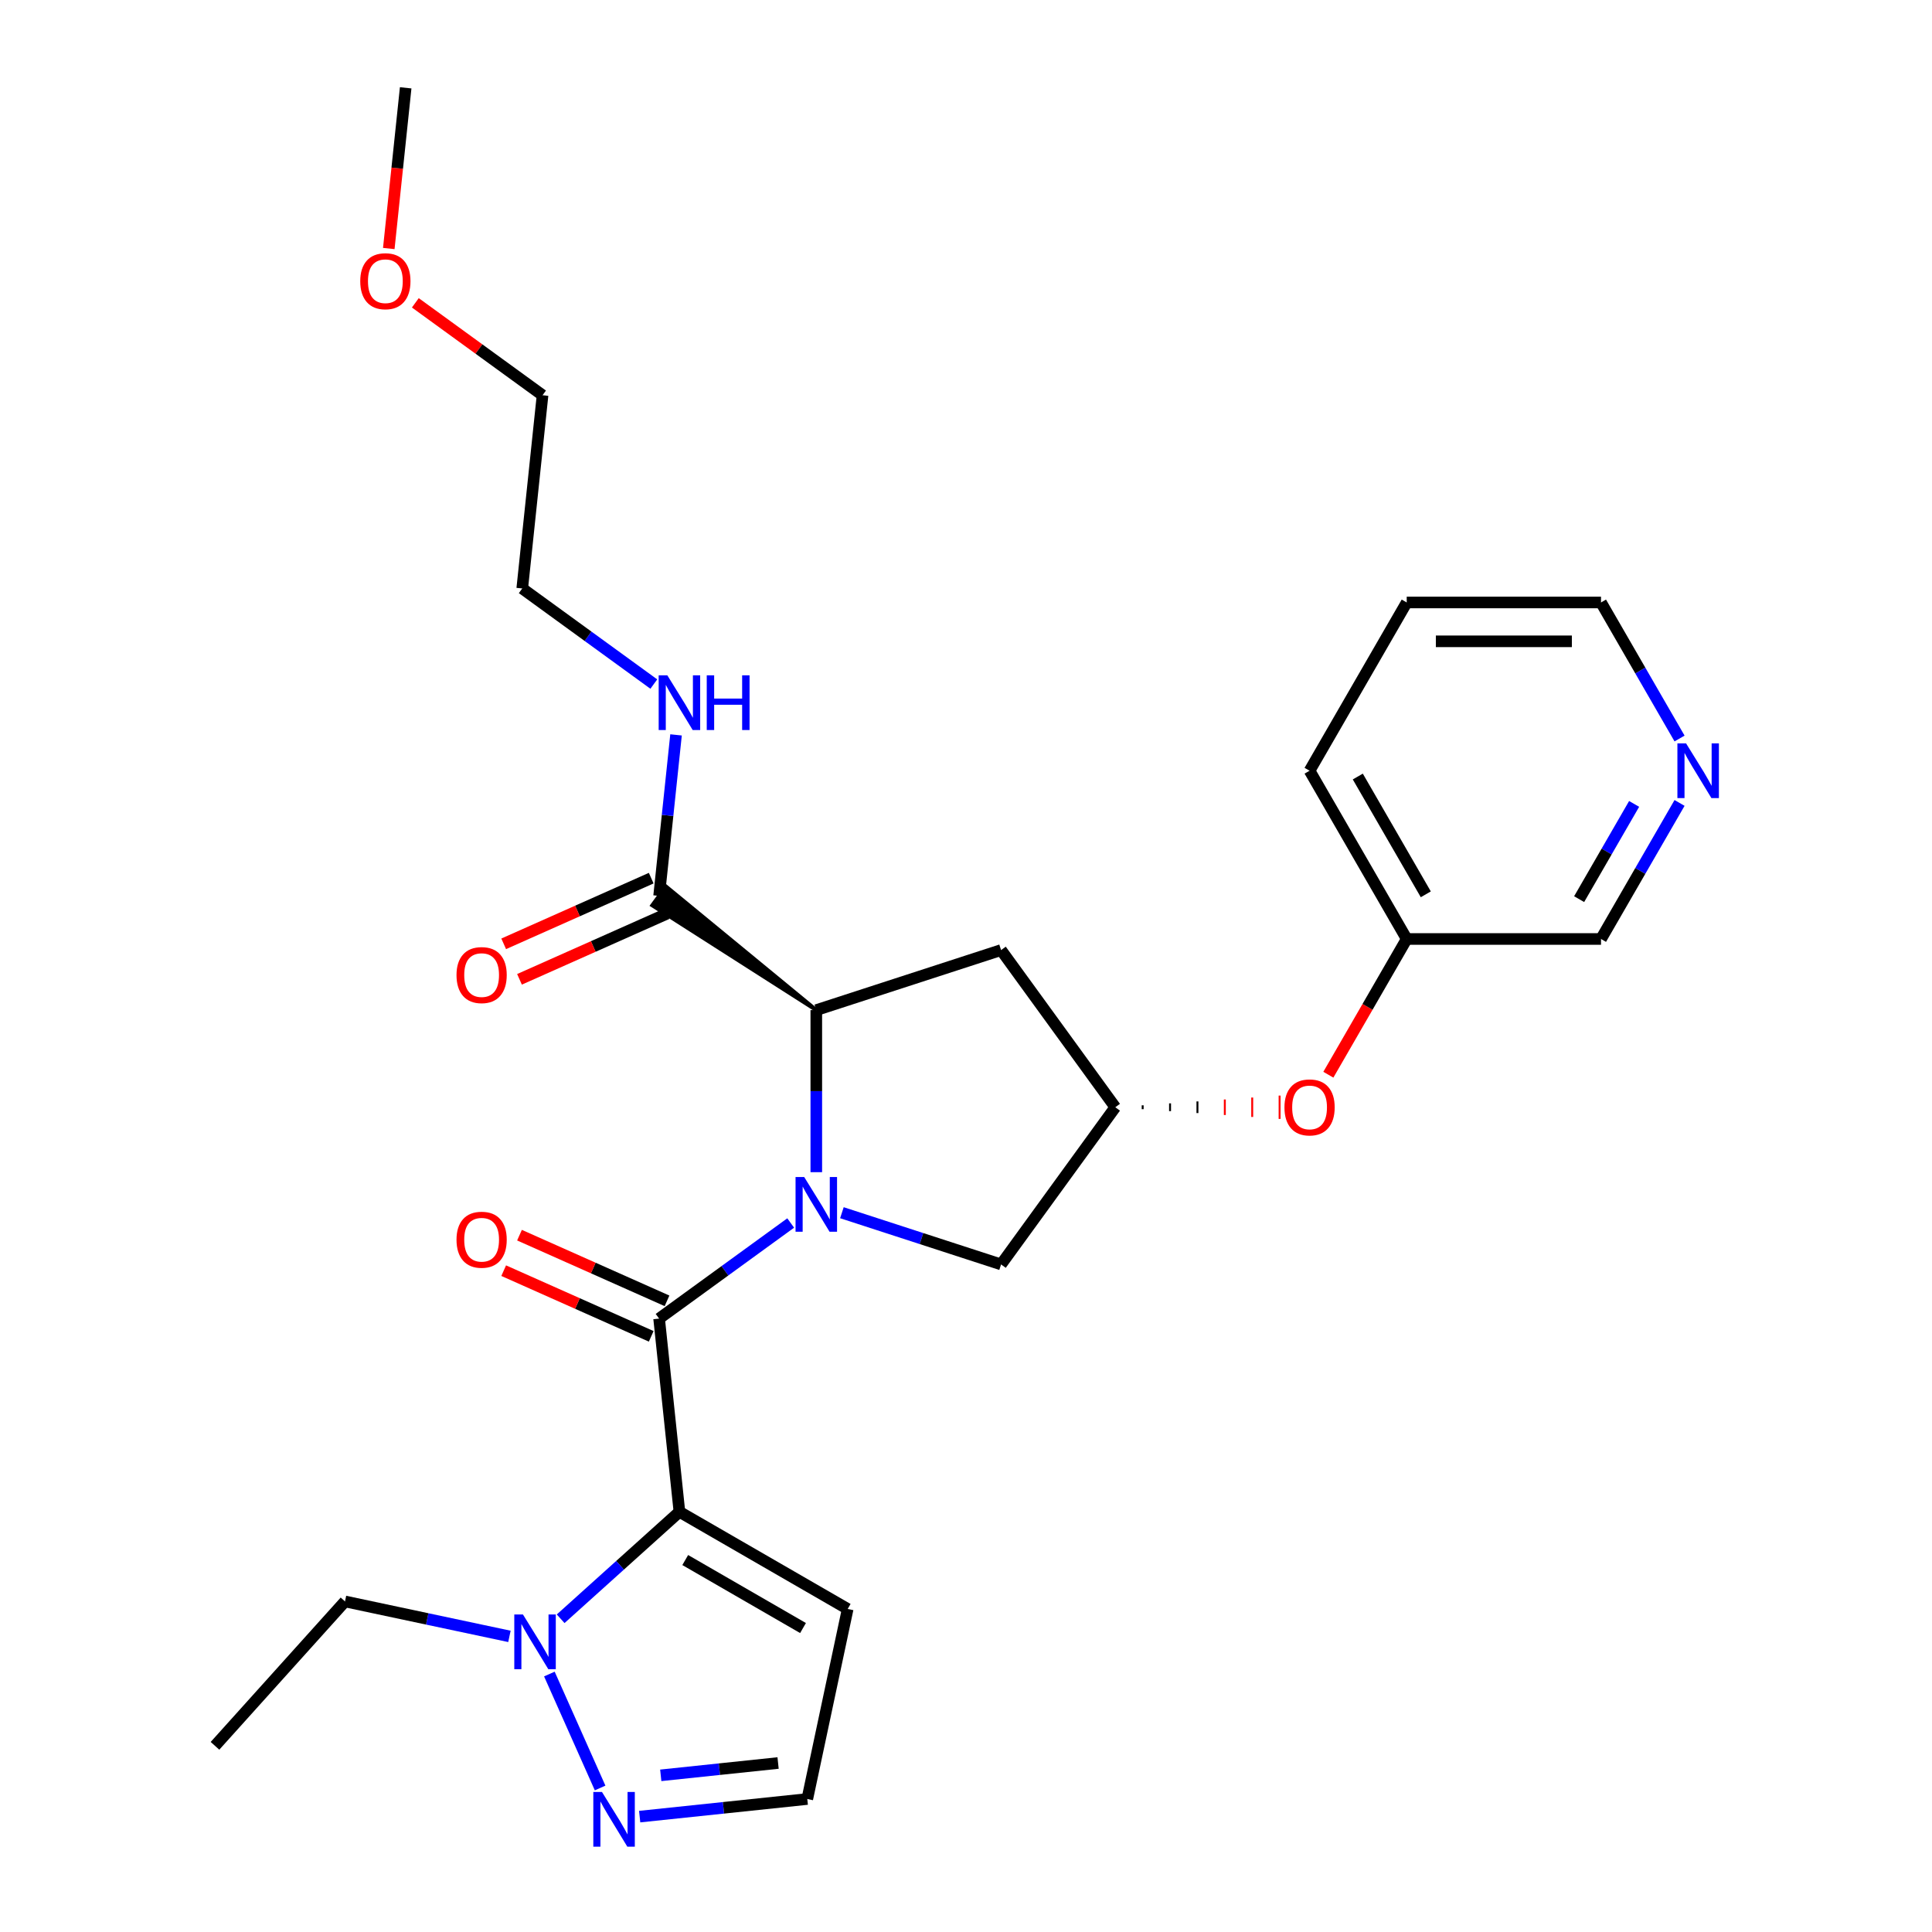 <?xml version='1.0' encoding='iso-8859-1'?>
<svg version='1.1' baseProfile='full'
              xmlns='http://www.w3.org/2000/svg'
                      xmlns:rdkit='http://www.rdkit.org/xml'
                      xmlns:xlink='http://www.w3.org/1999/xlink'
                  xml:space='preserve'
width='1000px' height='1000px' viewBox='0 0 1000 1000'>
<!-- END OF HEADER -->
<rect style='opacity:1.0;fill:#FFFFFF;stroke:none' width='1000' height='1000' x='0' y='0'> </rect>
<path class='bond-1' d='M 409.261,633.02 L 375.209,657.76' style='fill:none;fill-rule:evenodd;stroke:#0000FF;stroke-width:6px;stroke-linecap:butt;stroke-linejoin:miter;stroke-opacity:1' />
<path class='bond-1' d='M 375.209,657.76 L 341.157,682.501' style='fill:none;fill-rule:evenodd;stroke:#000000;stroke-width:6px;stroke-linecap:butt;stroke-linejoin:miter;stroke-opacity:1' />
<path class='bond-2' d='M 422.515,606.716 L 422.515,564.771' style='fill:none;fill-rule:evenodd;stroke:#0000FF;stroke-width:6px;stroke-linecap:butt;stroke-linejoin:miter;stroke-opacity:1' />
<path class='bond-2' d='M 422.515,564.771 L 422.515,522.826' style='fill:none;fill-rule:evenodd;stroke:#000000;stroke-width:6px;stroke-linecap:butt;stroke-linejoin:miter;stroke-opacity:1' />
<path class='bond-7' d='M 435.769,627.697 L 476.963,641.082' style='fill:none;fill-rule:evenodd;stroke:#0000FF;stroke-width:6px;stroke-linecap:butt;stroke-linejoin:miter;stroke-opacity:1' />
<path class='bond-7' d='M 476.963,641.082 L 518.158,654.467' style='fill:none;fill-rule:evenodd;stroke:#000000;stroke-width:6px;stroke-linecap:butt;stroke-linejoin:miter;stroke-opacity:1' />
<path class='bond-0' d='M 351.669,782.514 L 341.157,682.501' style='fill:none;fill-rule:evenodd;stroke:#000000;stroke-width:6px;stroke-linecap:butt;stroke-linejoin:miter;stroke-opacity:1' />
<path class='bond-3' d='M 351.669,782.514 L 320.929,810.193' style='fill:none;fill-rule:evenodd;stroke:#000000;stroke-width:6px;stroke-linecap:butt;stroke-linejoin:miter;stroke-opacity:1' />
<path class='bond-3' d='M 320.929,810.193 L 290.189,837.871' style='fill:none;fill-rule:evenodd;stroke:#0000FF;stroke-width:6px;stroke-linecap:butt;stroke-linejoin:miter;stroke-opacity:1' />
<path class='bond-6' d='M 351.669,782.514 L 438.76,832.797' style='fill:none;fill-rule:evenodd;stroke:#000000;stroke-width:6px;stroke-linecap:butt;stroke-linejoin:miter;stroke-opacity:1' />
<path class='bond-6' d='M 354.676,807.475 L 415.64,842.672' style='fill:none;fill-rule:evenodd;stroke:#000000;stroke-width:6px;stroke-linecap:butt;stroke-linejoin:miter;stroke-opacity:1' />
<path class='bond-10' d='M 345.247,673.314 L 307.069,656.316' style='fill:none;fill-rule:evenodd;stroke:#000000;stroke-width:6px;stroke-linecap:butt;stroke-linejoin:miter;stroke-opacity:1' />
<path class='bond-10' d='M 307.069,656.316 L 268.891,639.318' style='fill:none;fill-rule:evenodd;stroke:#FF0000;stroke-width:6px;stroke-linecap:butt;stroke-linejoin:miter;stroke-opacity:1' />
<path class='bond-10' d='M 337.066,691.688 L 298.888,674.69' style='fill:none;fill-rule:evenodd;stroke:#000000;stroke-width:6px;stroke-linecap:butt;stroke-linejoin:miter;stroke-opacity:1' />
<path class='bond-10' d='M 298.888,674.69 L 260.71,657.692' style='fill:none;fill-rule:evenodd;stroke:#FF0000;stroke-width:6px;stroke-linecap:butt;stroke-linejoin:miter;stroke-opacity:1' />
<path class='bond-5' d='M 422.515,522.826 L 344.703,458.834 L 337.61,468.597 Z' style='fill:#000000;fill-rule:evenodd;fill-opacity:1;stroke:#000000;stroke-width:2px;stroke-linecap:butt;stroke-linejoin:miter;stroke-opacity:1;' />
<path class='bond-8' d='M 422.515,522.826 L 518.158,491.75' style='fill:none;fill-rule:evenodd;stroke:#000000;stroke-width:6px;stroke-linecap:butt;stroke-linejoin:miter;stroke-opacity:1' />
<path class='bond-4' d='M 284.358,866.479 L 310.617,925.457' style='fill:none;fill-rule:evenodd;stroke:#0000FF;stroke-width:6px;stroke-linecap:butt;stroke-linejoin:miter;stroke-opacity:1' />
<path class='bond-17' d='M 263.681,846.988 L 221.124,837.942' style='fill:none;fill-rule:evenodd;stroke:#0000FF;stroke-width:6px;stroke-linecap:butt;stroke-linejoin:miter;stroke-opacity:1' />
<path class='bond-17' d='M 221.124,837.942 L 178.568,828.897' style='fill:none;fill-rule:evenodd;stroke:#000000;stroke-width:6px;stroke-linecap:butt;stroke-linejoin:miter;stroke-opacity:1' />
<path class='bond-28' d='M 331.092,940.282 L 374.472,935.723' style='fill:none;fill-rule:evenodd;stroke:#0000FF;stroke-width:6px;stroke-linecap:butt;stroke-linejoin:miter;stroke-opacity:1' />
<path class='bond-28' d='M 374.472,935.723 L 417.851,931.163' style='fill:none;fill-rule:evenodd;stroke:#000000;stroke-width:6px;stroke-linecap:butt;stroke-linejoin:miter;stroke-opacity:1' />
<path class='bond-28' d='M 342.004,918.912 L 372.369,915.72' style='fill:none;fill-rule:evenodd;stroke:#0000FF;stroke-width:6px;stroke-linecap:butt;stroke-linejoin:miter;stroke-opacity:1' />
<path class='bond-28' d='M 372.369,915.72 L 402.735,912.529' style='fill:none;fill-rule:evenodd;stroke:#000000;stroke-width:6px;stroke-linecap:butt;stroke-linejoin:miter;stroke-opacity:1' />
<path class='bond-12' d='M 337.066,454.529 L 298.888,471.527' style='fill:none;fill-rule:evenodd;stroke:#000000;stroke-width:6px;stroke-linecap:butt;stroke-linejoin:miter;stroke-opacity:1' />
<path class='bond-12' d='M 298.888,471.527 L 260.71,488.525' style='fill:none;fill-rule:evenodd;stroke:#FF0000;stroke-width:6px;stroke-linecap:butt;stroke-linejoin:miter;stroke-opacity:1' />
<path class='bond-12' d='M 345.247,472.903 L 307.069,489.901' style='fill:none;fill-rule:evenodd;stroke:#000000;stroke-width:6px;stroke-linecap:butt;stroke-linejoin:miter;stroke-opacity:1' />
<path class='bond-12' d='M 307.069,489.901 L 268.891,506.899' style='fill:none;fill-rule:evenodd;stroke:#FF0000;stroke-width:6px;stroke-linecap:butt;stroke-linejoin:miter;stroke-opacity:1' />
<path class='bond-15' d='M 341.157,463.716 L 345.536,422.046' style='fill:none;fill-rule:evenodd;stroke:#000000;stroke-width:6px;stroke-linecap:butt;stroke-linejoin:miter;stroke-opacity:1' />
<path class='bond-15' d='M 345.536,422.046 L 349.916,380.376' style='fill:none;fill-rule:evenodd;stroke:#0000FF;stroke-width:6px;stroke-linecap:butt;stroke-linejoin:miter;stroke-opacity:1' />
<path class='bond-11' d='M 438.76,832.797 L 417.851,931.163' style='fill:none;fill-rule:evenodd;stroke:#000000;stroke-width:6px;stroke-linecap:butt;stroke-linejoin:miter;stroke-opacity:1' />
<path class='bond-9' d='M 518.158,654.467 L 577.268,573.108' style='fill:none;fill-rule:evenodd;stroke:#000000;stroke-width:6px;stroke-linecap:butt;stroke-linejoin:miter;stroke-opacity:1' />
<path class='bond-27' d='M 518.158,491.75 L 577.268,573.108' style='fill:none;fill-rule:evenodd;stroke:#000000;stroke-width:6px;stroke-linecap:butt;stroke-linejoin:miter;stroke-opacity:1' />
<path class='bond-13' d='M 591.443,574.114 L 591.443,572.103' style='fill:none;fill-rule:evenodd;stroke:#000000;stroke-width:1.0px;stroke-linecap:butt;stroke-linejoin:miter;stroke-opacity:1' />
<path class='bond-13' d='M 605.618,575.12 L 605.618,571.097' style='fill:none;fill-rule:evenodd;stroke:#000000;stroke-width:1.0px;stroke-linecap:butt;stroke-linejoin:miter;stroke-opacity:1' />
<path class='bond-13' d='M 619.793,576.125 L 619.793,570.091' style='fill:none;fill-rule:evenodd;stroke:#000000;stroke-width:1.0px;stroke-linecap:butt;stroke-linejoin:miter;stroke-opacity:1' />
<path class='bond-13' d='M 633.968,577.131 L 633.968,569.086' style='fill:none;fill-rule:evenodd;stroke:#FF0000;stroke-width:1.0px;stroke-linecap:butt;stroke-linejoin:miter;stroke-opacity:1' />
<path class='bond-13' d='M 648.143,578.136 L 648.143,568.08' style='fill:none;fill-rule:evenodd;stroke:#FF0000;stroke-width:1.0px;stroke-linecap:butt;stroke-linejoin:miter;stroke-opacity:1' />
<path class='bond-13' d='M 662.318,579.142 L 662.318,567.074' style='fill:none;fill-rule:evenodd;stroke:#FF0000;stroke-width:1.0px;stroke-linecap:butt;stroke-linejoin:miter;stroke-opacity:1' />
<path class='bond-16' d='M 687.552,556.274 L 707.833,521.146' style='fill:none;fill-rule:evenodd;stroke:#FF0000;stroke-width:6px;stroke-linecap:butt;stroke-linejoin:miter;stroke-opacity:1' />
<path class='bond-16' d='M 707.833,521.146 L 728.115,486.017' style='fill:none;fill-rule:evenodd;stroke:#000000;stroke-width:6px;stroke-linecap:butt;stroke-linejoin:miter;stroke-opacity:1' />
<path class='bond-14' d='M 869.334,415.6 L 849.007,450.808' style='fill:none;fill-rule:evenodd;stroke:#0000FF;stroke-width:6px;stroke-linecap:butt;stroke-linejoin:miter;stroke-opacity:1' />
<path class='bond-14' d='M 849.007,450.808 L 828.679,486.017' style='fill:none;fill-rule:evenodd;stroke:#000000;stroke-width:6px;stroke-linecap:butt;stroke-linejoin:miter;stroke-opacity:1' />
<path class='bond-14' d='M 845.818,416.106 L 831.588,440.752' style='fill:none;fill-rule:evenodd;stroke:#0000FF;stroke-width:6px;stroke-linecap:butt;stroke-linejoin:miter;stroke-opacity:1' />
<path class='bond-14' d='M 831.588,440.752 L 817.359,465.398' style='fill:none;fill-rule:evenodd;stroke:#000000;stroke-width:6px;stroke-linecap:butt;stroke-linejoin:miter;stroke-opacity:1' />
<path class='bond-29' d='M 869.334,382.251 L 849.007,347.043' style='fill:none;fill-rule:evenodd;stroke:#0000FF;stroke-width:6px;stroke-linecap:butt;stroke-linejoin:miter;stroke-opacity:1' />
<path class='bond-29' d='M 849.007,347.043 L 828.679,311.834' style='fill:none;fill-rule:evenodd;stroke:#000000;stroke-width:6px;stroke-linecap:butt;stroke-linejoin:miter;stroke-opacity:1' />
<path class='bond-21' d='M 338.415,354.073 L 304.362,329.332' style='fill:none;fill-rule:evenodd;stroke:#0000FF;stroke-width:6px;stroke-linecap:butt;stroke-linejoin:miter;stroke-opacity:1' />
<path class='bond-21' d='M 304.362,329.332 L 270.31,304.592' style='fill:none;fill-rule:evenodd;stroke:#000000;stroke-width:6px;stroke-linecap:butt;stroke-linejoin:miter;stroke-opacity:1' />
<path class='bond-18' d='M 728.115,486.017 L 828.679,486.017' style='fill:none;fill-rule:evenodd;stroke:#000000;stroke-width:6px;stroke-linecap:butt;stroke-linejoin:miter;stroke-opacity:1' />
<path class='bond-23' d='M 728.115,486.017 L 677.832,398.926' style='fill:none;fill-rule:evenodd;stroke:#000000;stroke-width:6px;stroke-linecap:butt;stroke-linejoin:miter;stroke-opacity:1' />
<path class='bond-23' d='M 737.99,462.897 L 702.793,401.933' style='fill:none;fill-rule:evenodd;stroke:#000000;stroke-width:6px;stroke-linecap:butt;stroke-linejoin:miter;stroke-opacity:1' />
<path class='bond-25' d='M 178.568,828.897 L 111.277,903.631' style='fill:none;fill-rule:evenodd;stroke:#000000;stroke-width:6px;stroke-linecap:butt;stroke-linejoin:miter;stroke-opacity:1' />
<path class='bond-19' d='M 214.978,156.74 L 247.9,180.659' style='fill:none;fill-rule:evenodd;stroke:#FF0000;stroke-width:6px;stroke-linecap:butt;stroke-linejoin:miter;stroke-opacity:1' />
<path class='bond-19' d='M 247.9,180.659 L 280.822,204.578' style='fill:none;fill-rule:evenodd;stroke:#000000;stroke-width:6px;stroke-linecap:butt;stroke-linejoin:miter;stroke-opacity:1' />
<path class='bond-24' d='M 201.233,128.634 L 205.604,87.044' style='fill:none;fill-rule:evenodd;stroke:#FF0000;stroke-width:6px;stroke-linecap:butt;stroke-linejoin:miter;stroke-opacity:1' />
<path class='bond-24' d='M 205.604,87.044 L 209.976,45.455' style='fill:none;fill-rule:evenodd;stroke:#000000;stroke-width:6px;stroke-linecap:butt;stroke-linejoin:miter;stroke-opacity:1' />
<path class='bond-20' d='M 828.679,311.834 L 728.115,311.834' style='fill:none;fill-rule:evenodd;stroke:#000000;stroke-width:6px;stroke-linecap:butt;stroke-linejoin:miter;stroke-opacity:1' />
<path class='bond-20' d='M 813.594,331.947 L 743.199,331.947' style='fill:none;fill-rule:evenodd;stroke:#000000;stroke-width:6px;stroke-linecap:butt;stroke-linejoin:miter;stroke-opacity:1' />
<path class='bond-22' d='M 270.31,304.592 L 280.822,204.578' style='fill:none;fill-rule:evenodd;stroke:#000000;stroke-width:6px;stroke-linecap:butt;stroke-linejoin:miter;stroke-opacity:1' />
<path class='bond-26' d='M 677.832,398.926 L 728.115,311.834' style='fill:none;fill-rule:evenodd;stroke:#000000;stroke-width:6px;stroke-linecap:butt;stroke-linejoin:miter;stroke-opacity:1' />
<path  class='atom-0' d='M 416.255 609.23
L 425.535 624.23
Q 426.455 625.71, 427.935 628.39
Q 429.415 631.07, 429.495 631.23
L 429.495 609.23
L 433.255 609.23
L 433.255 637.55
L 429.375 637.55
L 419.415 621.15
Q 418.255 619.23, 417.015 617.03
Q 415.815 614.83, 415.455 614.15
L 415.455 637.55
L 411.775 637.55
L 411.775 609.23
L 416.255 609.23
' fill='#0000FF'/>
<path  class='atom-4' d='M 270.675 835.645
L 279.955 850.645
Q 280.875 852.125, 282.355 854.805
Q 283.835 857.485, 283.915 857.645
L 283.915 835.645
L 287.675 835.645
L 287.675 863.965
L 283.795 863.965
L 273.835 847.565
Q 272.675 845.645, 271.435 843.445
Q 270.235 841.245, 269.875 840.565
L 269.875 863.965
L 266.195 863.965
L 266.195 835.645
L 270.675 835.645
' fill='#0000FF'/>
<path  class='atom-5' d='M 311.578 927.515
L 320.858 942.515
Q 321.778 943.995, 323.258 946.675
Q 324.738 949.355, 324.818 949.515
L 324.818 927.515
L 328.578 927.515
L 328.578 955.835
L 324.698 955.835
L 314.738 939.435
Q 313.578 937.515, 312.338 935.315
Q 311.138 933.115, 310.778 932.435
L 310.778 955.835
L 307.098 955.835
L 307.098 927.515
L 311.578 927.515
' fill='#0000FF'/>
<path  class='atom-11' d='M 236.287 641.678
Q 236.287 634.878, 239.647 631.078
Q 243.007 627.278, 249.287 627.278
Q 255.567 627.278, 258.927 631.078
Q 262.287 634.878, 262.287 641.678
Q 262.287 648.558, 258.887 652.478
Q 255.487 656.358, 249.287 656.358
Q 243.047 656.358, 239.647 652.478
Q 236.287 648.598, 236.287 641.678
M 249.287 653.158
Q 253.607 653.158, 255.927 650.278
Q 258.287 647.358, 258.287 641.678
Q 258.287 636.118, 255.927 633.318
Q 253.607 630.478, 249.287 630.478
Q 244.967 630.478, 242.607 633.278
Q 240.287 636.078, 240.287 641.678
Q 240.287 647.398, 242.607 650.278
Q 244.967 653.158, 249.287 653.158
' fill='#FF0000'/>
<path  class='atom-13' d='M 236.287 504.699
Q 236.287 497.899, 239.647 494.099
Q 243.007 490.299, 249.287 490.299
Q 255.567 490.299, 258.927 494.099
Q 262.287 497.899, 262.287 504.699
Q 262.287 511.579, 258.887 515.499
Q 255.487 519.379, 249.287 519.379
Q 243.047 519.379, 239.647 515.499
Q 236.287 511.619, 236.287 504.699
M 249.287 516.179
Q 253.607 516.179, 255.927 513.299
Q 258.287 510.379, 258.287 504.699
Q 258.287 499.139, 255.927 496.339
Q 253.607 493.499, 249.287 493.499
Q 244.967 493.499, 242.607 496.299
Q 240.287 499.099, 240.287 504.699
Q 240.287 510.419, 242.607 513.299
Q 244.967 516.179, 249.287 516.179
' fill='#FF0000'/>
<path  class='atom-14' d='M 664.832 573.188
Q 664.832 566.388, 668.192 562.588
Q 671.552 558.788, 677.832 558.788
Q 684.112 558.788, 687.472 562.588
Q 690.832 566.388, 690.832 573.188
Q 690.832 580.068, 687.432 583.988
Q 684.032 587.868, 677.832 587.868
Q 671.592 587.868, 668.192 583.988
Q 664.832 580.108, 664.832 573.188
M 677.832 584.668
Q 682.152 584.668, 684.472 581.788
Q 686.832 578.868, 686.832 573.188
Q 686.832 567.628, 684.472 564.828
Q 682.152 561.988, 677.832 561.988
Q 673.512 561.988, 671.152 564.788
Q 668.832 567.588, 668.832 573.188
Q 668.832 578.908, 671.152 581.788
Q 673.512 584.668, 677.832 584.668
' fill='#FF0000'/>
<path  class='atom-15' d='M 872.701 384.766
L 881.981 399.766
Q 882.901 401.246, 884.381 403.926
Q 885.861 406.606, 885.941 406.766
L 885.941 384.766
L 889.701 384.766
L 889.701 413.086
L 885.821 413.086
L 875.861 396.686
Q 874.701 394.766, 873.461 392.566
Q 872.261 390.366, 871.901 389.686
L 871.901 413.086
L 868.221 413.086
L 868.221 384.766
L 872.701 384.766
' fill='#0000FF'/>
<path  class='atom-16' d='M 345.409 349.542
L 354.689 364.542
Q 355.609 366.022, 357.089 368.702
Q 358.569 371.382, 358.649 371.542
L 358.649 349.542
L 362.409 349.542
L 362.409 377.862
L 358.529 377.862
L 348.569 361.462
Q 347.409 359.542, 346.169 357.342
Q 344.969 355.142, 344.609 354.462
L 344.609 377.862
L 340.929 377.862
L 340.929 349.542
L 345.409 349.542
' fill='#0000FF'/>
<path  class='atom-16' d='M 365.809 349.542
L 369.649 349.542
L 369.649 361.582
L 384.129 361.582
L 384.129 349.542
L 387.969 349.542
L 387.969 377.862
L 384.129 377.862
L 384.129 364.782
L 369.649 364.782
L 369.649 377.862
L 365.809 377.862
L 365.809 349.542
' fill='#0000FF'/>
<path  class='atom-20' d='M 186.464 145.548
Q 186.464 138.748, 189.824 134.948
Q 193.184 131.148, 199.464 131.148
Q 205.744 131.148, 209.104 134.948
Q 212.464 138.748, 212.464 145.548
Q 212.464 152.428, 209.064 156.348
Q 205.664 160.228, 199.464 160.228
Q 193.224 160.228, 189.824 156.348
Q 186.464 152.468, 186.464 145.548
M 199.464 157.028
Q 203.784 157.028, 206.104 154.148
Q 208.464 151.228, 208.464 145.548
Q 208.464 139.988, 206.104 137.188
Q 203.784 134.348, 199.464 134.348
Q 195.144 134.348, 192.784 137.148
Q 190.464 139.948, 190.464 145.548
Q 190.464 151.268, 192.784 154.148
Q 195.144 157.028, 199.464 157.028
' fill='#FF0000'/>
</svg>
